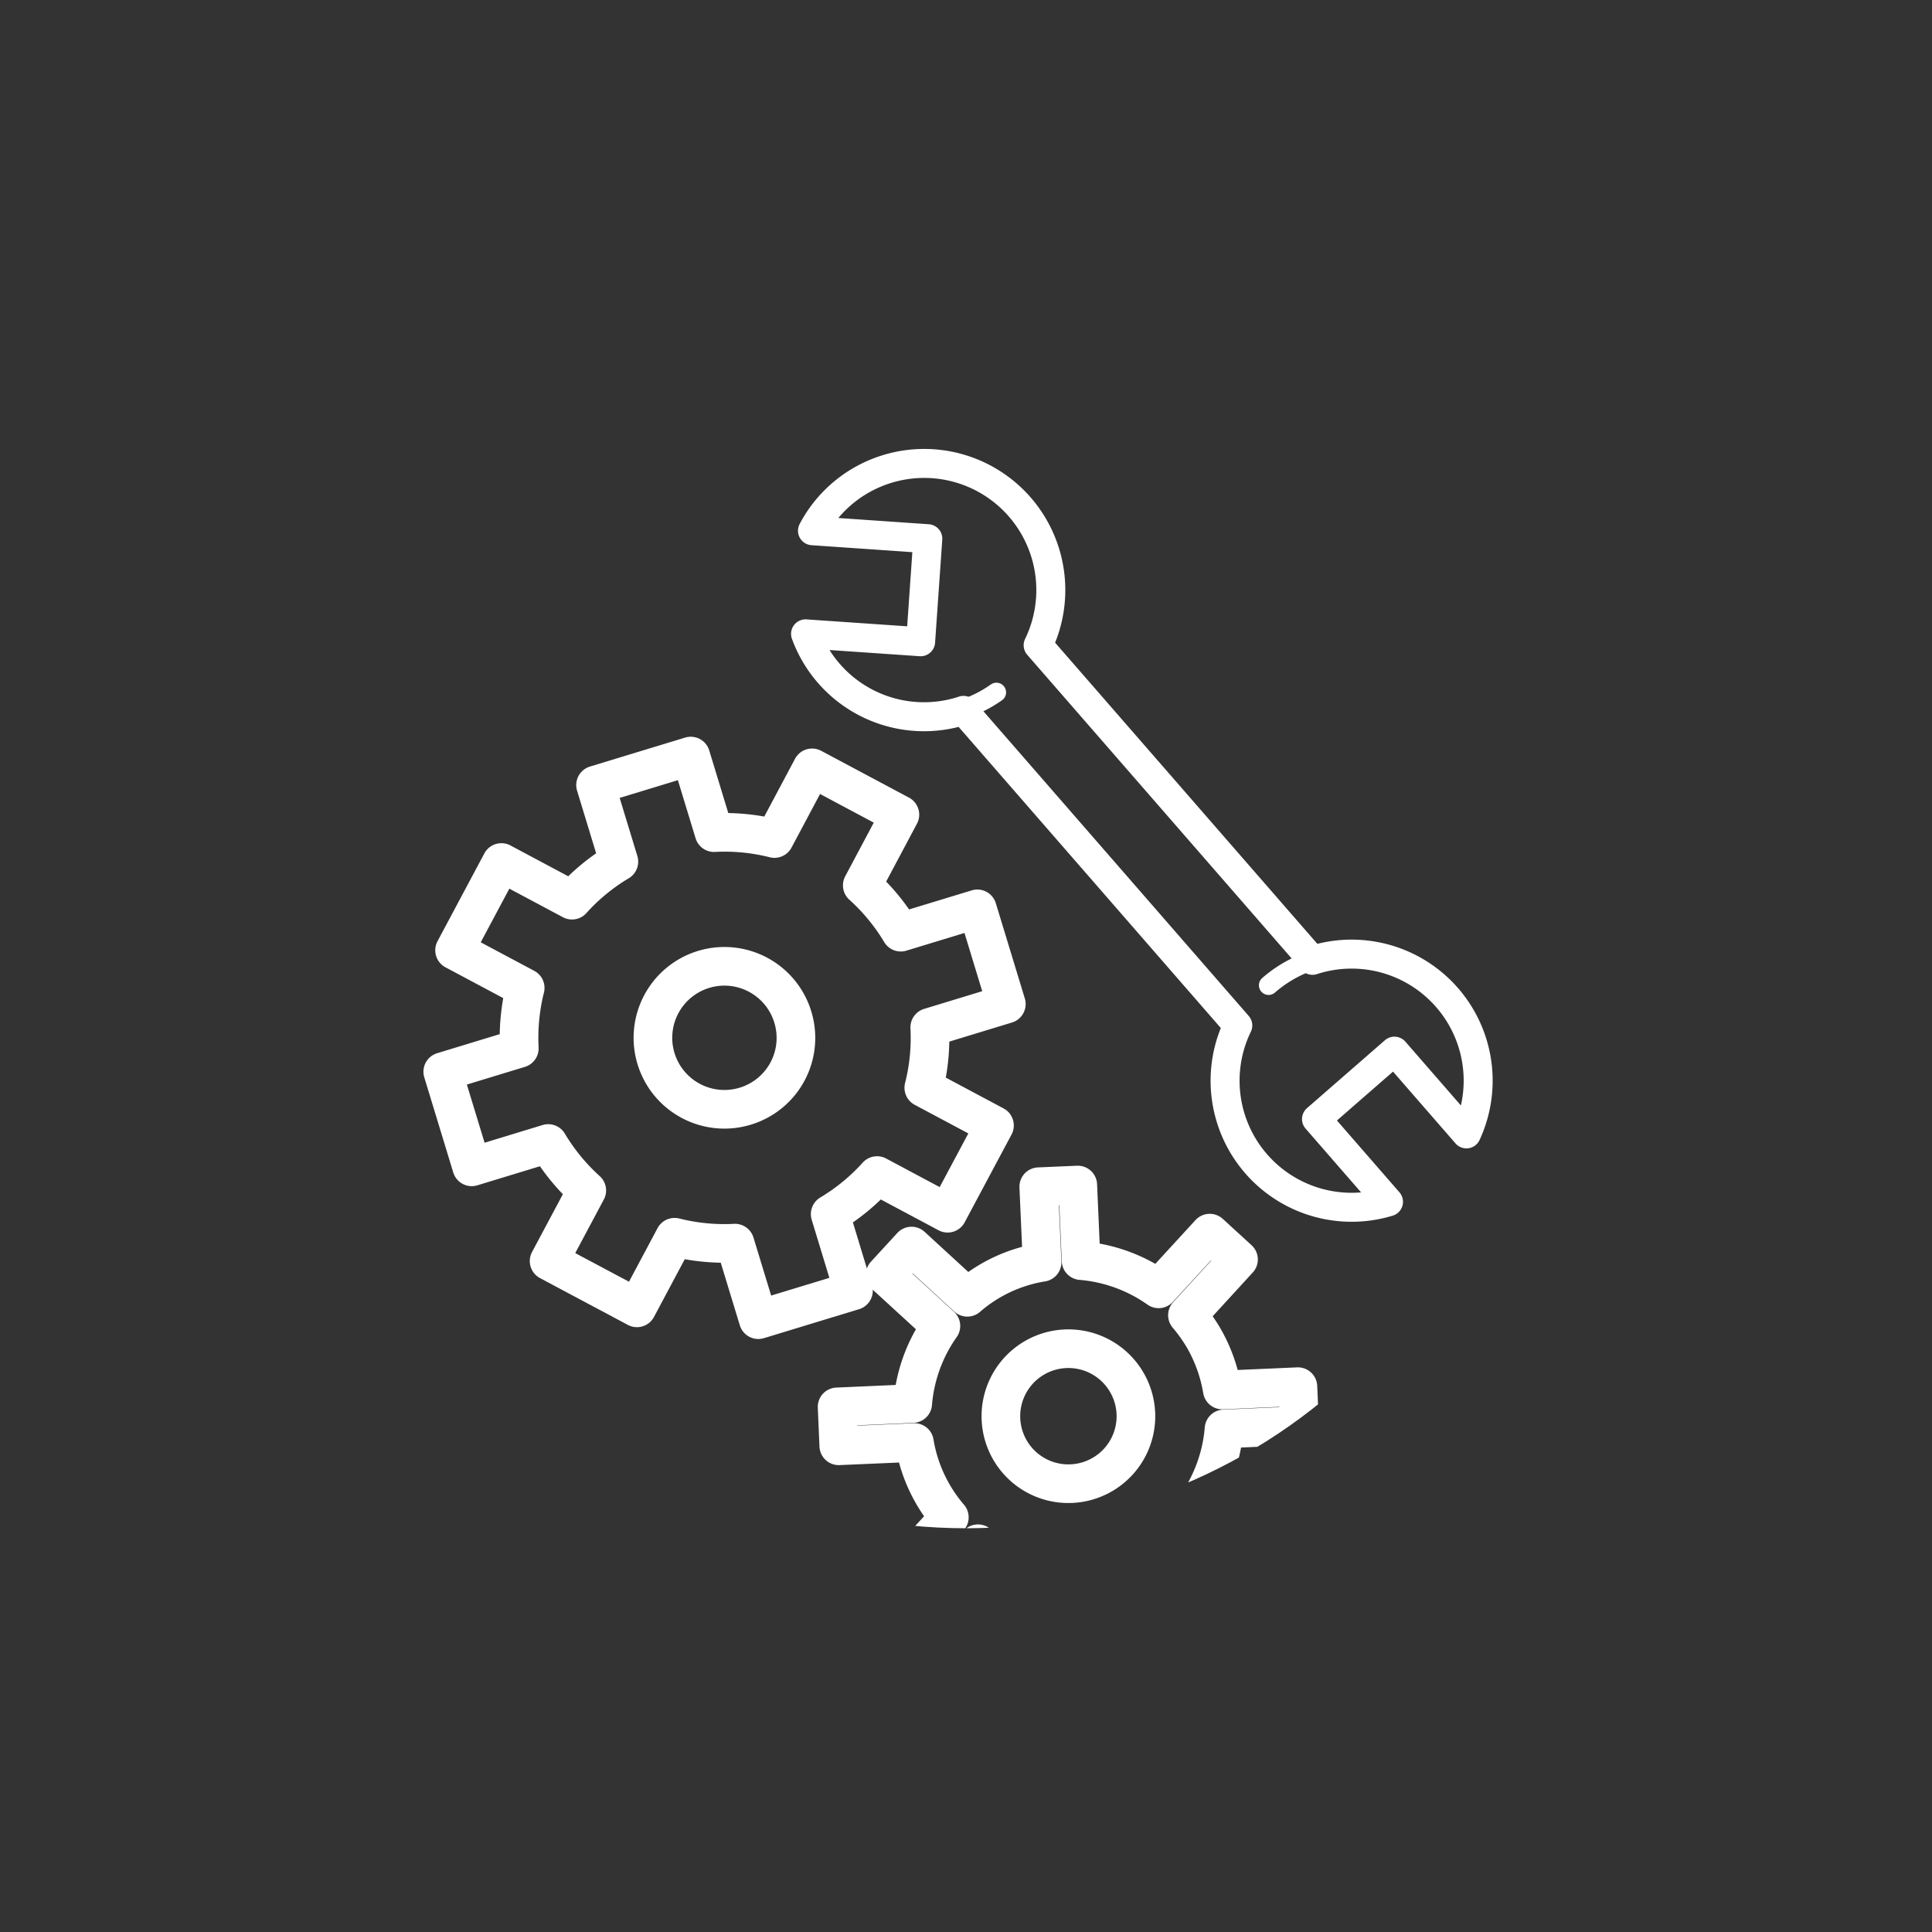 <svg xmlns="http://www.w3.org/2000/svg" xmlns:xlink="http://www.w3.org/1999/xlink" width="100" height="100" viewBox="0 0 100 100">
  <rect x="0" y="0" width="100" height="100" fill="#333333" stroke="none"/>
  <defs>
    <clipPath id="clip-path">
      <path id="Path_570" data-name="Path 570" d="M348.951,992.649a29.1,29.1,0,1,1-29.1-29.1A29.1,29.1,0,0,1,348.951,992.649Z" transform="translate(-290.747 -963.545)" fill="none" stroke="#707070" stroke-width="2"/>
    </clipPath>
    <clipPath id="clip-Industry_Mechanical_1">
      <rect width="100" height="100"/>
    </clipPath>
  </defs>
  <g id="Industry_Mechanical_1" data-name="Industry_Mechanical – 1" clip-path="url(#clip-Industry_Mechanical_1)">
    <g id="Group_3086" data-name="Group 3086">
      <g id="Group_248" data-name="Group 248" transform="translate(20.898 20.898)" clip-path="url(#clip-path)">
        <g id="Group_247" data-name="Group 247" transform="translate(2.019 18.235)">
          <path id="Path_568" data-name="Path 568" d="M321.22,988.151l-1.5-4.927-3.962,1.207a10.586,10.586,0,0,0-1.994-2.423l1.947-3.659-4.544-2.423-1.948,3.658a10.49,10.49,0,0,0-3.126-.305l-1.207-3.963-4.927,1.5,1.207,3.965a10.479,10.479,0,0,0-2.426,1.994l-3.655-1.949-2.423,4.542,3.655,1.948a10.624,10.624,0,0,0-.305,3.13l-3.962,1.207,1.5,4.924,3.96-1.207a10.616,10.616,0,0,0,1.994,2.429l-1.949,3.655,4.546,2.422,1.949-3.655a10.475,10.475,0,0,0,3.125.305l1.208,3.962,4.925-1.5-1.205-3.965a10.535,10.535,0,0,0,2.426-1.994l3.653,1.949,2.425-4.542-3.658-1.951a10.441,10.441,0,0,0,.307-3.126Zm-13.511,5.286a3.7,3.7,0,1,1,2.46-4.612A3.691,3.691,0,0,1,307.709,993.437Z" transform="translate(-292.05 -975.315)" fill="none" stroke="#fff" stroke-linecap="round" stroke-linejoin="round" stroke-width="2"/>
          <path id="Path_569" data-name="Path 569" d="M325.25,1002.272l3.912-.17-.087-2.017-3.914.172a8.028,8.028,0,0,0-1.012-2.772,8.443,8.443,0,0,0-.792-1.1L326,993.5l-1.489-1.362-2.646,2.883a8.128,8.128,0,0,0-4.014-1.461l-.17-3.912-2.02.087.172,3.913a7.788,7.788,0,0,0-3.87,1.81l-2.888-2.651-1.367,1.489,2.888,2.646a8.106,8.106,0,0,0-1.459,4.016l-3.914.173.087,2.014,3.915-.169a7.919,7.919,0,0,0,1.807,3.87l-2.648,2.89,1.487,1.362,2.645-2.883a8.1,8.1,0,0,0,4.014,1.455l.172,3.917,2.019-.091-.172-3.909a8.135,8.135,0,0,0,2.77-1.012,8.569,8.569,0,0,0,1.1-.795l2.886,2.648,1.37-1.489-2.888-2.648A8.087,8.087,0,0,0,325.25,1002.272Zm-6.272,2.346a3.494,3.494,0,1,1,1.222-4.787A3.491,3.491,0,0,1,318.979,1004.618Z" transform="translate(-284.812 -967.444)" fill="none" stroke="#fff" stroke-linecap="round" stroke-linejoin="round" stroke-width="2"/>
        </g>
      </g>
      <path id="Path_571" data-name="Path 571" d="M312.341,978.323l14.2,16.308a6.551,6.551,0,0,0,7.8,9.128l-3.726-4.282,4.034-3.515,3.726,4.282a6.55,6.55,0,0,0-7.968-8.984l-14.2-16.308a6.553,6.553,0,0,0-10.2-7.8,6.491,6.491,0,0,0-1.48,1.873l5.969.412-.372,5.334-5.956-.409a6.527,6.527,0,0,0,8.166,3.965Z" transform="translate(-262.473 -941.554)" fill="none" stroke="#fff" stroke-linecap="round" stroke-linejoin="round" stroke-width="1.5"/>
      <path id="Path_572" data-name="Path 572" d="M319.64,983.545a6.55,6.55,0,0,1,9.245.638" transform="translate(-253.978 -932.547)" fill="none" stroke="#fff" stroke-linecap="round" stroke-linejoin="round" stroke-width="1"/>
      <path id="Path_573" data-name="Path 573" d="M313.638,973.56a6.548,6.548,0,0,1-8.718-1.05" transform="translate(-262.064 -937.723)" fill="none" stroke="#fff" stroke-linecap="round" stroke-linejoin="round" stroke-width="1"/>
    </g>
  </g>
</svg>
